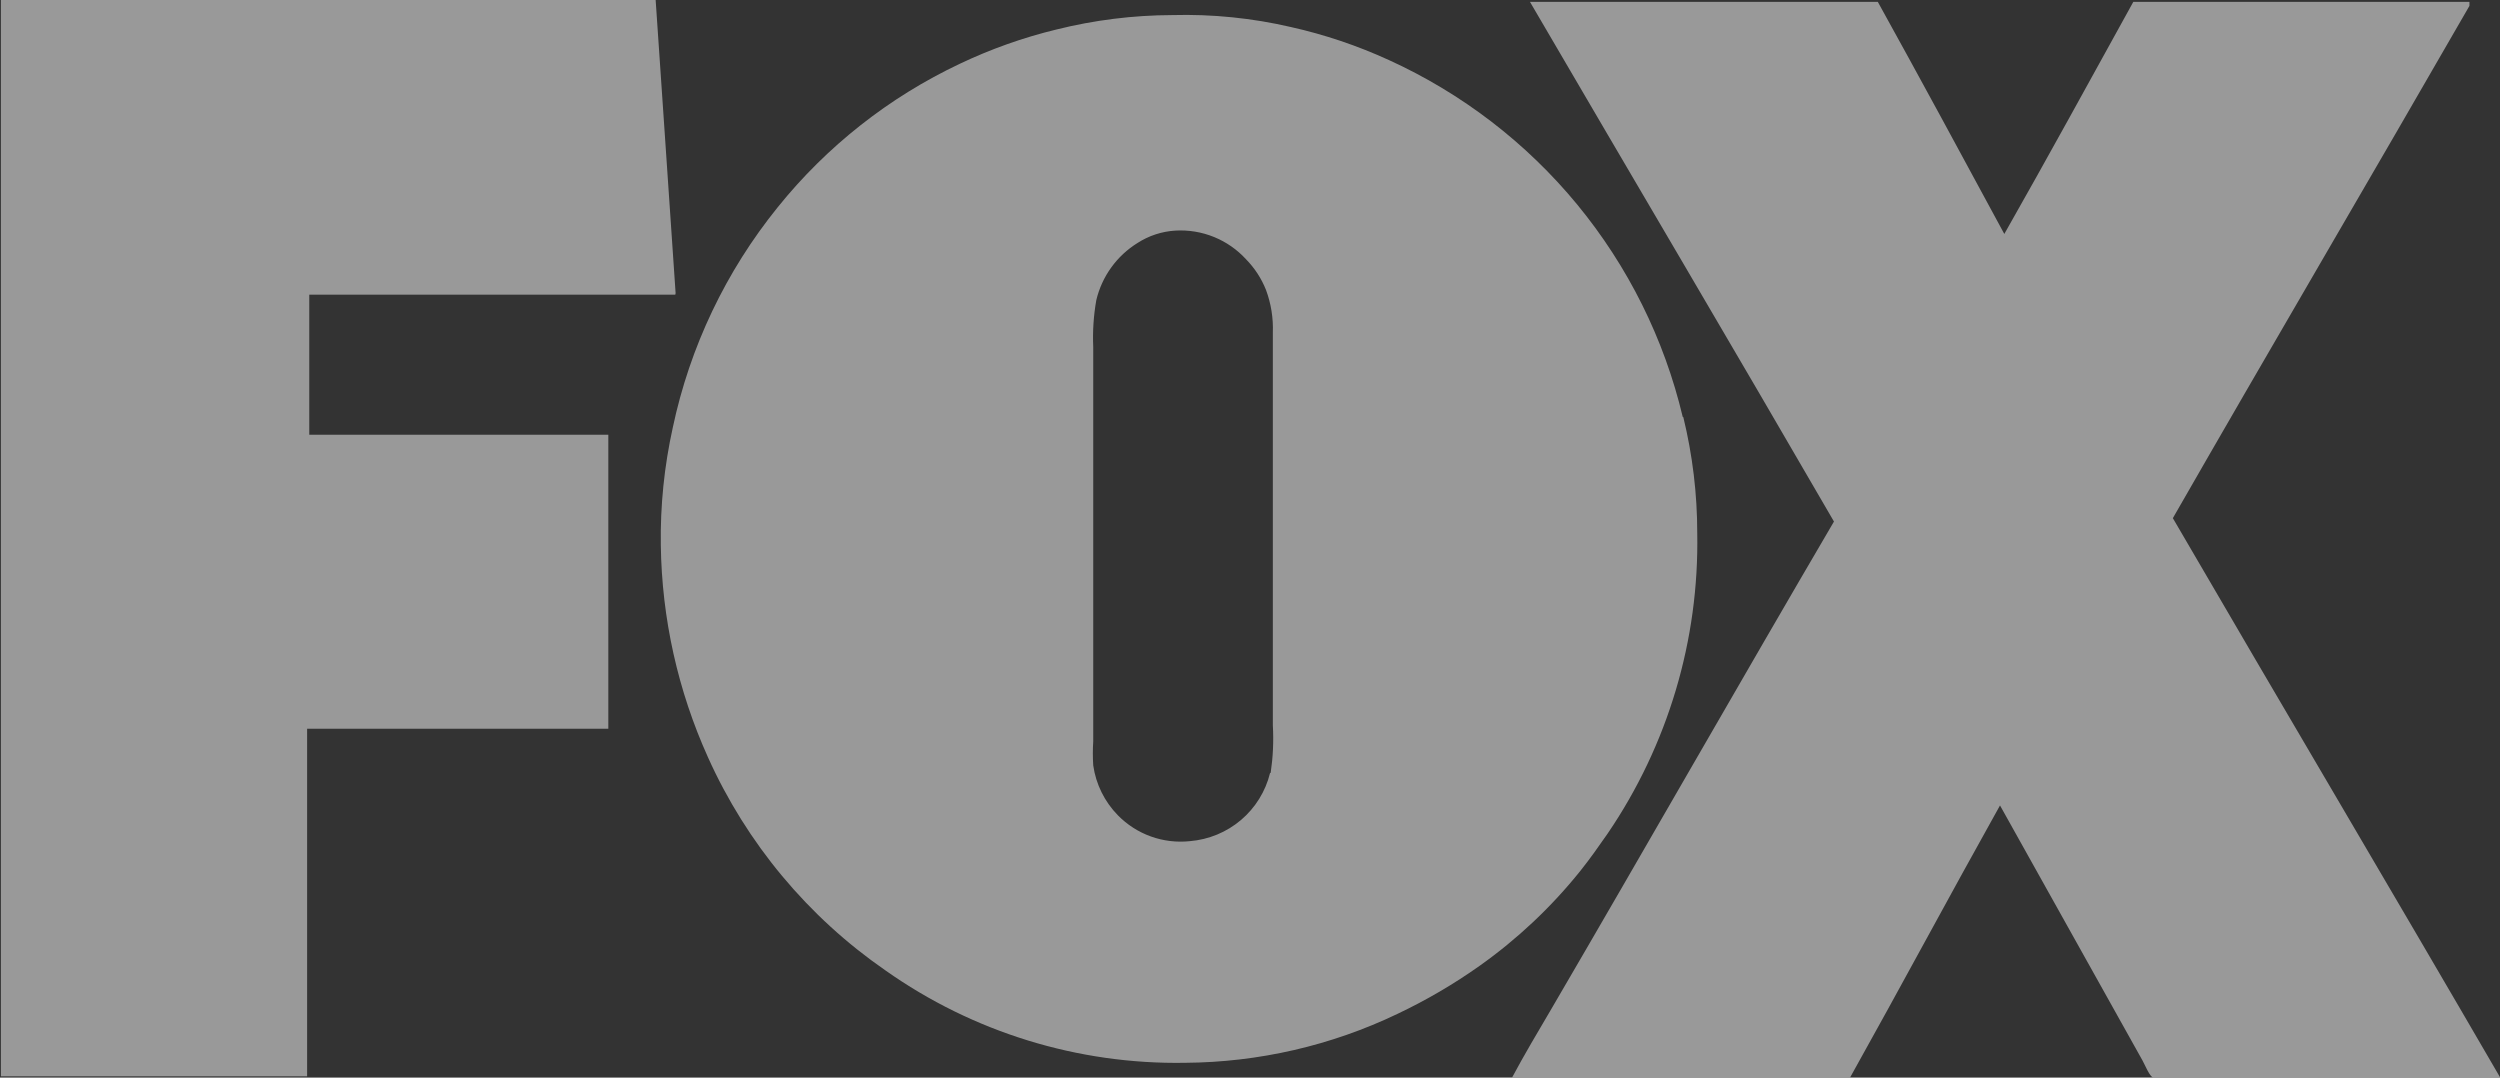 <svg xmlns="http://www.w3.org/2000/svg" width="58" height="25" viewBox="0 0 58 25" fill="none"><rect x="0" y="0" width="58" height="25" fill="#333333" stroke="none"/><g opacity="0.5" clip-path="url(#clip0_747_23)"><path fill-rule="evenodd" clip-rule="evenodd" d="M58 25H49.959C49.88 25 49.751 24.679 49.708 24.607L46.4 18.686C45.226 20.786 44.087 22.914 42.913 25.014C40.285 25.014 37.679 25.014 35.072 25.014C35.366 24.464 35.681 23.936 35.996 23.4C38.187 19.65 40.35 15.85 42.548 12.1C40.214 8.072 37.843 4.064 35.495 0.043H43.565C44.553 1.828 45.519 3.614 46.5 5.428C47.51 3.65 48.491 1.857 49.493 0.043H57.291C57.291 0.043 57.291 0.107 57.291 0.136C55.014 4.093 52.68 8.064 50.41 12.021C52.938 16.364 55.508 20.7 58.022 25.029" fill="white"></path><path fill-rule="evenodd" clip-rule="evenodd" d="M15.667 6.836H7.175C7.175 7.879 7.175 9.036 7.175 10.086C9.473 10.086 11.8 10.086 14.113 10.086V16.907C11.786 16.907 9.445 16.907 7.125 16.907C7.125 19.607 7.125 22.264 7.125 24.971H0.021C0.021 16.664 0.021 8.307 0.021 -0.029H15.209C15.366 2.243 15.517 4.521 15.674 6.8M29.48 17.928C29.534 17.564 29.551 17.196 29.53 16.828V7.714C29.542 7.378 29.489 7.044 29.372 6.729C29.267 6.462 29.108 6.219 28.907 6.014C28.701 5.789 28.446 5.612 28.162 5.497C27.879 5.382 27.573 5.332 27.267 5.35C26.956 5.369 26.655 5.467 26.394 5.635C25.91 5.934 25.565 6.412 25.434 6.964C25.371 7.323 25.347 7.686 25.363 8.05V17.2C25.351 17.386 25.351 17.572 25.363 17.757C25.425 18.194 25.626 18.6 25.935 18.915C26.15 19.134 26.411 19.302 26.7 19.406C26.989 19.51 27.298 19.547 27.604 19.515C28.041 19.479 28.456 19.308 28.79 19.025C29.124 18.742 29.36 18.361 29.465 17.936M39.053 9.678C39.267 10.558 39.376 11.459 39.376 12.364C39.422 14.846 38.697 17.282 37.299 19.336C37.091 19.636 36.884 19.929 36.662 20.207C35.99 21.045 35.204 21.785 34.327 22.407C33.726 22.833 33.089 23.205 32.423 23.521C30.885 24.258 29.202 24.645 27.496 24.657C25.009 24.699 22.573 23.948 20.543 22.514C18.745 21.272 17.321 19.562 16.426 17.571C15.727 16.023 15.354 14.348 15.331 12.65C15.317 11.73 15.411 10.812 15.61 9.914C16.007 8.044 16.841 6.295 18.044 4.807C19.182 3.393 20.627 2.255 22.269 1.479C22.985 1.139 23.733 0.873 24.503 0.686C25.384 0.466 26.288 0.353 27.196 0.35C28.123 0.325 29.049 0.418 29.952 0.628C30.734 0.803 31.495 1.06 32.222 1.393C33.915 2.164 35.41 3.311 36.591 4.745C37.772 6.18 38.61 7.865 39.039 9.671" fill="white"></path></g><defs><clipPath id="clip0_747_23"><rect width="58" height="25" fill="white"></rect></clipPath></defs></svg>